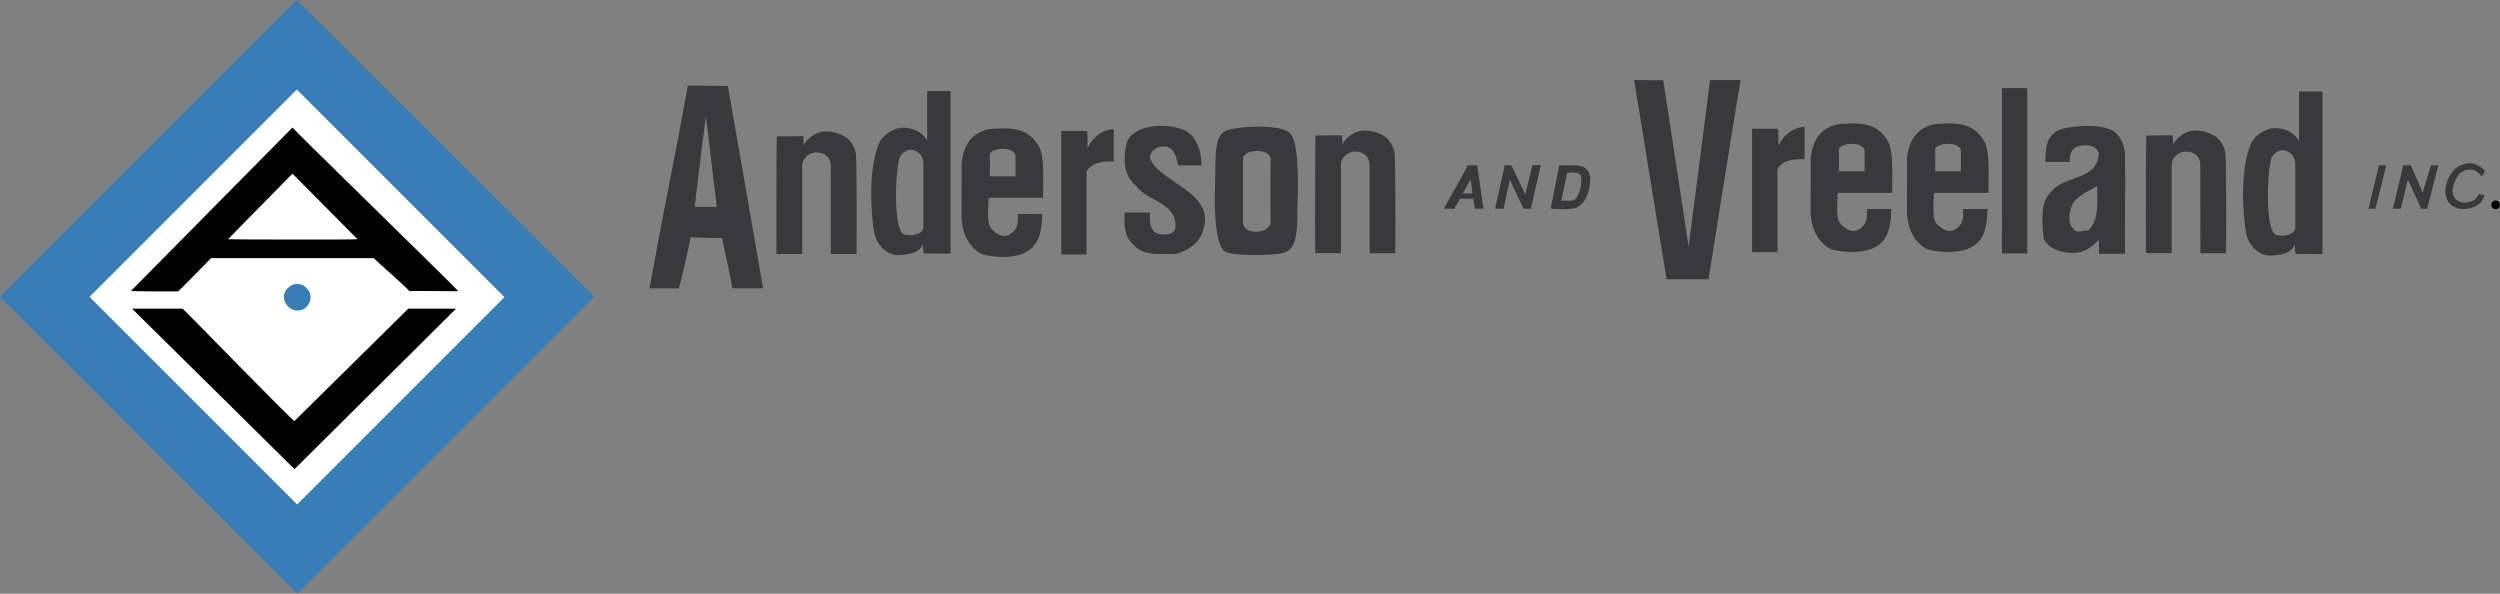 <!--?xml version="1.0" standalone="no"?--><svg xmlns="http://www.w3.org/2000/svg" viewBox="0 0 184.858 43.902"><rect x="0" y="0" width="184.858" height="43.902" fill="#808080" stroke="none"/><title>ANDERSON &amp; VREELAND 1 - SVG vector logo - www.oklogos.com</title><path fill="#387db7" d="M0 21.951L21.95 0l21.994 21.951-21.951 21.951L0 21.951z"/><path fill="#fff" d="M6.617 21.951L21.95 6.619l15.354 15.353-15.331 15.333L6.617 21.951z"/><path d="M21.311 22.678c-.442-.441-.395-1.015-.044-1.368.42-.42.973-.44 1.412 0 .375.374.396.971-.023 1.391-.353.354-.968.354-1.345-.023z" fill="#387db7"/><path d="M33.881 21.52c.023.043-3.6-.046-3.6.021 0-.088-2.651-2.434-2.651-2.455H15.594c.067-.025-2.43 2.477-2.408 2.455-.043.022-3.445 0-3.509-.021L21.624 9.431c-.046.027 12.301 12.064 12.257 12.089z"/><path d="M26.438 17.689c-.023.043-9.583.023-9.583 0l4.769-4.848 4.814 4.848z" fill="#fff"/><path d="M13.495 22.822c.047-.021 8.262 8.459 8.283 8.303l8.414-8.303h3.533L21.778 34.689 9.763 22.822h3.732z"/><path d="M122.983 5.922c0-.012 1.891 12.323 1.869 12.33.021 0 1.593-12.314 1.593-12.33h2.254c-.81 4.911-1.584 9.821-2.365 14.729h-3.101l-2.401-14.729c.007-.005 2.164.023 2.151 0zM149.901 18.741h-1.871c.006-.809.014-12.518 0-12.226h1.871v12.226zM53.815 6.356c.014-.015 2.61 14.965 2.61 14.965h-2.288c.083.014-.769-3.695-.741-3.738.013.069-2.291-.056-2.333-.028.029.014-.865 3.933-.879 3.766h-2.15c.865-4.937 1.926-9.931 2.821-14.98.055-.027 3.043.029 2.96.015zm-1.619 2.245c0-.042-.867 6.75-.81 6.695h1.62c-.28-2.232-.531-4.463-.81-6.695zM88.454 10.505c.3.572.371 1.053.391 1.721h-1.731c-.139-.585-.272-1.351-1.026-1.407-.453 0-1.055.265-1.055.878.811 1.98 5.25 2.512 3.77 5.746-.391.726-1.144 1.145-1.898 1.339-1.146-.028-2.43.195-3.211-.809-.587-.586-.558-1.422-.531-2.258h1.87c-.028.641-.055 1.394.671 1.589.502.083 1.068.048 1.201-.39.224-1.952-2.122-2.009-2.932-3.208-.921-.753-.921-2.036-.67-3.096.251-.949 1.535-1.305 2.541-1.305.949.021 2.108.167 2.61 1.2zM82.354 11.948c-.726-.028-1.592.015-2.01.74v6.129h-1.871V9.689h1.906c.055.475.027.921.035 1.276.335-.753 1.075-1.387 1.94-1.416v2.399zM62.598 10.183c.522.384.669 1.089.669 1.089.112.272.07 7.552.07 7.51h-1.899l-.007-6.491c.021-1.04-1.137-1.18-1.584-.873 0 0-.531.252-.531.844v6.52h-1.899c-.013-.028-.013-8.66.028-8.702.043.02 1.966-.03 1.96.004-.002-.013.023.623.023.665.251-.501.789-.872 1.264-.99.788-.153 1.577.185 1.906.424zM95.225 9.73c.805.37.748 3.236.741 4.756-.128 1.862.237 3.985-1.166 4.227-.633.171-3.427.242-4.125-.078-.789-.271-.859-2.88-.846-4.26.093-2.647-.144-4.304.853-4.721.956-.328 3.664-.46 4.543.076zm-3.315 2.002v4.688c0 1.031 2.039.892 2.045-.029a205.784 205.784 0 0 1 0-4.582c-.02-.934-2.031-.767-2.045-.077zM76.853 10.888c.397.789.266 2.609.279 3.739h-4.021c0 .062-.147 1.553.07 2.111.307.446.935.955 1.549.565.54-.438.544-.75.531-1.478l1.801-.007c-.028 1.227-.175 2.489-1.515 2.963-.977.363-2.374.195-2.968 0-1.088-.585-1.506-1.784-1.478-2.956 0-1.089.021-2.852 0-3.759.15-1.196.587-2.173 2.01-2.518 1.484-.111 2.917-.211 3.742 1.34zm-3.672.53s.041 1.025 0 1.618h1.905c.014-.536.007-1.109 0-1.582-.188-.642-1.78-.545-1.905-.036zM70.29 6.732v12.015c-.028.015-1.975-.004-1.975-.003 0 .048-.099-.415-.035-.771-.224.663-.885.823-1.626.879-1.006.14-1.725-.67-1.976-1.478-.229-1.135-.575-4.751.355-6.841.203-.509 1.005-1.032 1.621-1.088.669-.062 1.626.292 1.904.99V6.732h1.732zm-3.742 4.861c-.328.656-.558 5.446.321 5.748.558.145 1.376-.008 1.411-.531v-4.721c0-.908-1.146-1.487-1.732-.496zM183.76 12.688a4.794 4.794 0 0 0-.246.373c-.467-.649-1.05-.624-1.557-.305-.191.144-.911 1.19-.437 1.888.452.59 1.322.277 1.532.052.122-.136.229-.331.23-.346-.008-.004.416.075.423.077-.139.698-.776.927-1.271 1.009-.53.083-1.049-.067-1.375-.478-.499-.772-.164-1.81.478-2.48.362-.278.73-.408 1.097-.408.391.032.813.179 1.126.618zM113.194 15.438a9.765 9.765 0 0 1-.544-.002c-.01.01-.991-2.144-1.002-2.132.004-.003-.476 2.138-.46 2.132h-.636c-.011.006.716-3.216.722-3.226-.009.002.483.012.493.013-.012.008 1.021 2.174 1.022 2.152-.003-.008.524-2.159.527-2.159-.004-.006.618-.002.622-.006.001 0-.747 3.223-.744 3.228zM176.457 12.21c-.007.022-.798 3.214-.81 3.226h-.513l.774-3.226c.011.033.523.006.549 0zM179.137 14.236c.004 0 .612-2.018.623-2.02.002.021.54.004.543-.006-.011.014-.83 3.226-.828 3.226.007.009-.436.003-.435.008.006.003-.987-2.139-.992-2.156-.011-.015-.52 2.158-.531 2.148-.53-.009-.603.003-.595.008.017.011.79-3.224.778-3.228.008.021.55.004.558-.006l.879 2.026zM117.594 13.235c-.078.868-.22 1.649-.975 2.096-.479.199-1.414.118-1.958.105-.007-.015.64-3.191.635-3.21.95.028 2.241-.274 2.298 1.009zm-2.141 1.601h.809c.528-.074.798-1.465.602-1.886-.134-.261-.977-.17-.982-.171-.008.005-.421 2.052-.429 2.057zM109.69 15.436c0-.019-.62-.008-.627.013-.008.018-.117-.781-.12-.753.009.006-.984-.01-.979-.002-.008.02-.435.75-.442.752-.006-.009-.771-.026-.762-.01-.016-.008 1.786-3.153 1.766-3.21h.705l.459 3.21zm-.956-2.183l-.565 1.052h.705s-.119-1.051-.14-1.052zM156.491 9.864c.553.527.634 1.435.634 1.435.05 2.385-.02 4.903.01 7.442-.1.049-1.933.026-1.933.026s.004-1.051-.01-1.045c-.502.558-1.061.956-1.871.984-1.257-.031-1.939-.456-2.22-1.123-.056-1.06-.321-2.65.629-3.458 1.031-1.229 3.379-.754 3.462-2.819-.298-.73-1.187-.613-1.731-.418a1.073 1.073 0 0 0-.391 1.088h-1.829c.027-1.017.015-1.98 1.158-2.427 1.173-.306 3.324-.418 4.092.315zm-1.41 3.911s-1.41.642-1.76 1.199c-.349.558-.446 1.625 0 1.933.168.418.754.091 1.089.146.839-.808.643-2.064.671-3.278zM102.432 10.122c.521.383.669 1.087.669 1.087.11.273.069 7.553.069 7.511h-1.897l-.007-6.494c.02-1.038-1.14-1.178-1.585-.871 0 0-.53.252-.53.845v6.52h-1.9c-.013-.028-.013-8.661.028-8.704.043.021 1.966-.028 1.96.004-.001-.011.023.624.023.666.25-.503.787-.872 1.264-.99.788-.154 1.577.184 1.906.426zM171.731 6.767v12.015c-.028.015-1.977-.005-1.977-.003 0 .047-.097-.415-.035-.77-.224.663-.884.822-1.626.878-1.004.14-1.724-.67-1.976-1.478-.228-1.135-.573-4.751.356-6.842.203-.508 1.004-1.031 1.619-1.087.67-.062 1.626.293 1.906.99V6.767h1.733zm-3.742 4.862c-.328.654-.558 5.444.321 5.745.559.146 1.375-.007 1.409-.531v-4.72c.001-.907-1.144-1.486-1.73-.494zM163.863 10.122c.524.383.67 1.087.67 1.087.112.273.069 7.553.069 7.511h-1.898l-.008-6.494c.022-1.038-1.138-1.178-1.584-.871 0 0-.531.252-.531.845v6.52h-1.897c-.016-.028-.016-8.661.027-8.704.042.021 1.966-.028 1.96.004-.002-.011.022.624.022.666.252-.503.789-.872 1.264-.99.788-.154 1.577.184 1.906.426zM139.635 10.521c.398.787.266 2.608.28 3.738h-4.021c0 .063-.146 1.555.071 2.113.306.446.935.956 1.549.564.541-.438.543-.749.53-1.478l1.802-.007c-.028 1.227-.176 2.49-1.516 2.965-.978.362-2.374.194-2.968 0-1.088-.587-1.507-1.788-1.478-2.958 0-1.089.021-2.852 0-3.759.148-1.194.586-2.172 2.009-2.517 1.486-.112 2.919-.214 3.742 1.339zm-3.67.529s.04 1.025 0 1.619h1.904c.016-.536.008-1.109 0-1.583-.187-.642-1.78-.543-1.904-.036zM146.756 10.521c.397.787.266 2.608.279 3.738h-4.021c0 .063-.146 1.555.07 2.113.307.446.936.956 1.55.564.54-.438.544-.749.531-1.478l1.801-.007c-.028 1.227-.175 2.49-1.515 2.965-.979.362-2.374.194-2.968 0-1.089-.587-1.509-1.788-1.479-2.958 0-1.089.022-2.852.002-3.759.148-1.194.585-2.172 2.008-2.517 1.485-.112 2.916-.214 3.742 1.339zm-3.672.529s.042 1.025 0 1.619h1.905a36.29 36.29 0 0 0 0-1.583c-.188-.642-1.78-.543-1.905-.036zM133.439 11.777c-.725-.027-1.592.015-2.009.739v6.131h-1.874V9.518h1.908c.055.474.026.921.034 1.277.335-.754 1.075-1.388 1.94-1.416v2.398h.001z" fill="#39393c"/><path d="M184.536 14.825c.178 0 .322.144.322.321a.321.321 0 0 1-.642 0 .32.32 0 0 1 .32-.321z"/></svg>